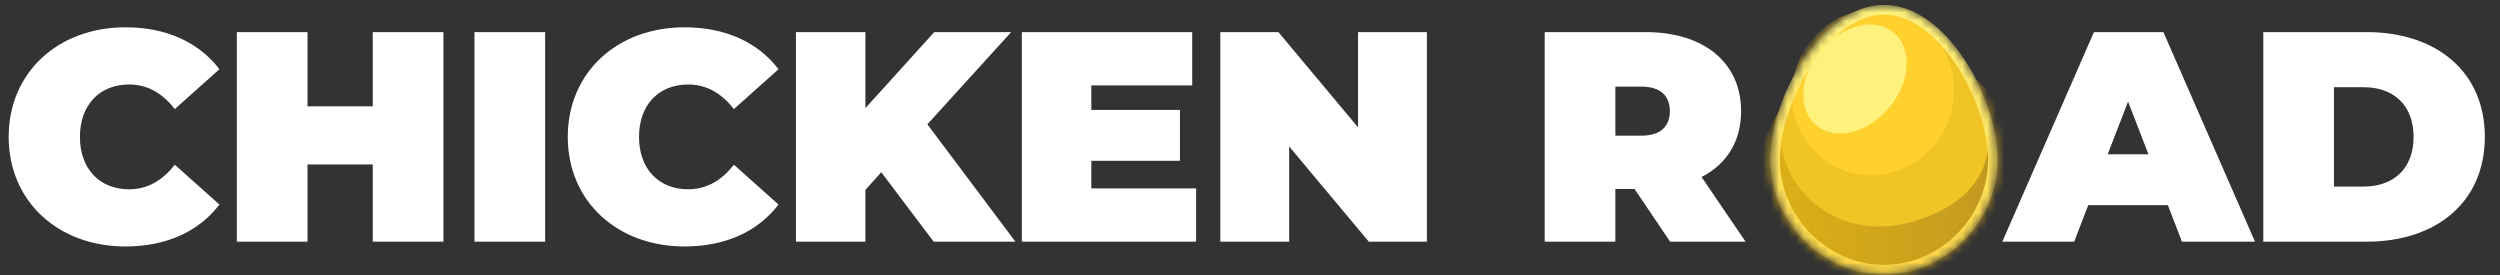<svg width="300" height="33" viewBox="0 0 300 33" fill="none" xmlns="http://www.w3.org/2000/svg">
<rect x="0" y="0" width="300" height="33" fill="#333333" stroke="none"/>
<path d="M15.052 29.575C6.969 29.575 1.041 24.151 1.041 16.426C1.041 8.702 6.969 3.277 15.052 3.277C19.974 3.277 23.854 5.074 26.333 8.307L20.98 13.085C19.507 11.217 17.747 10.139 15.483 10.139C11.963 10.139 9.591 12.582 9.591 16.426C9.591 20.27 11.963 22.713 15.483 22.713C17.747 22.713 19.507 21.636 20.98 19.767L26.333 24.546C23.854 27.779 19.974 29.575 15.052 29.575ZM44.732 3.852H53.211V29H44.732V19.732H36.9V29H28.422V3.852H36.9V12.762H44.732V3.852ZM56.937 29V3.852H65.415V29H56.937ZM82.143 29.575C74.06 29.575 68.132 24.151 68.132 16.426C68.132 8.702 74.06 3.277 82.143 3.277C87.065 3.277 90.945 5.074 93.424 8.307L88.071 13.085C86.598 11.217 84.838 10.139 82.574 10.139C79.053 10.139 76.682 12.582 76.682 16.426C76.682 20.27 79.053 22.713 82.574 22.713C84.838 22.713 86.598 21.636 88.071 19.767L93.424 24.546C90.945 27.779 87.065 29.575 82.143 29.575ZM112.039 29L105.752 20.666L103.848 22.785V29H95.513V3.852H103.848V12.977L112.111 3.852H121.344L111.284 14.917L121.847 29H112.039ZM130.959 22.606H143.533V29H122.624V3.852H143.066V10.247H130.959V13.193H141.593V19.3H130.959V22.606ZM162.964 3.852H171.227V29H164.258L154.701 17.576V29H146.438V3.852H153.408L162.964 15.277V3.852ZM200.418 29L196.143 22.677H193.843V29H185.365V3.852H197.472C204.478 3.852 208.932 7.517 208.932 13.337C208.932 16.965 207.208 19.696 204.19 21.24L209.471 29H200.418ZM200.382 13.337C200.382 11.504 199.268 10.391 196.933 10.391H193.843V16.283H196.933C199.268 16.283 200.382 15.169 200.382 13.337ZM261.835 29L260.146 24.617H250.59L248.901 29H240.279L251.273 3.852H259.607L270.601 29H261.835ZM252.925 18.51H257.811L255.368 12.187L252.925 18.51ZM271.595 29V3.852H283.989C292.396 3.852 298.18 8.63 298.18 16.426C298.18 24.222 292.396 29 283.989 29H271.595ZM280.073 22.39H283.63C287.187 22.39 289.63 20.27 289.63 16.426C289.63 12.582 287.187 10.463 283.63 10.463H280.073V22.39Z" fill="white"/>
<mask id="mask0_879_3118" style="mask-type:alpha" maskUnits="userSpaceOnUse" x="212" y="0" width="28" height="33">
<path d="M239.729 19.202C239.729 26.524 233.617 32.939 226.077 32.939C218.538 32.939 212.426 26.524 212.426 19.202C212.426 11.88 218.538 0.594 226.077 0.594C233.617 0.594 239.729 11.88 239.729 19.202Z" fill="#D9D9D9"/>
</mask>
<g mask="url(#mask0_879_3118)">
<path d="M239.729 19.202C239.729 26.524 233.617 32.939 226.077 32.939C218.538 32.939 212.426 26.524 212.426 19.202C212.426 11.88 218.538 0.594 226.077 0.594C233.617 0.594 239.729 11.88 239.729 19.202Z" fill="#F1C425"/>
<path d="M230.209 26.391C241.097 22.751 239.41 14.452 236.113 8.41L244.471 17.219L245.851 33.962L224.228 38.621L205.365 28.866L214.26 11.832C211.116 20.495 219.321 30.031 230.209 26.391Z" fill="url(#paint0_linear_879_3118)"/>
<path d="M222.45 20.813C227.663 21.976 232.92 18.558 234.193 13.179C235.466 7.8 232.272 2.496 227.059 1.333C221.846 0.17 216.588 3.587 215.315 8.966C214.043 14.346 217.237 19.649 222.45 20.813Z" fill="#FFD12F"/>
<path d="M239.149 19.203C239.149 26.214 233.286 32.358 226.078 32.358C218.87 32.358 213.008 26.214 213.008 19.203C213.008 15.677 214.49 11.135 216.91 7.474C219.343 3.793 222.604 1.176 226.078 1.176C229.553 1.176 232.814 3.793 235.247 7.474C237.667 11.135 239.149 15.677 239.149 19.203Z" stroke="url(#paint1_linear_879_3118)" stroke-width="1.163"/>
<path d="M218.156 15.201C220.542 16.95 224.467 15.806 226.923 12.647C229.379 9.488 229.435 5.51 227.049 3.761C224.663 2.012 220.738 3.155 218.282 6.314C215.826 9.473 215.77 13.452 218.156 15.201Z" fill="#FFF27C"/>
</g>
<defs>
<linearGradient id="paint0_linear_879_3118" x1="240.024" y1="23.552" x2="212.745" y2="25.812" gradientUnits="userSpaceOnUse">
<stop stop-color="#C29920"/>
<stop offset="0.995" stop-color="#DBB017"/>
</linearGradient>
<linearGradient id="paint1_linear_879_3118" x1="226.078" y1="0.595" x2="226.078" y2="32.94" gradientUnits="userSpaceOnUse">
<stop stop-color="#FFF27D"/>
<stop offset="1" stop-color="#FFD846"/>
</linearGradient>
</defs>
</svg>
